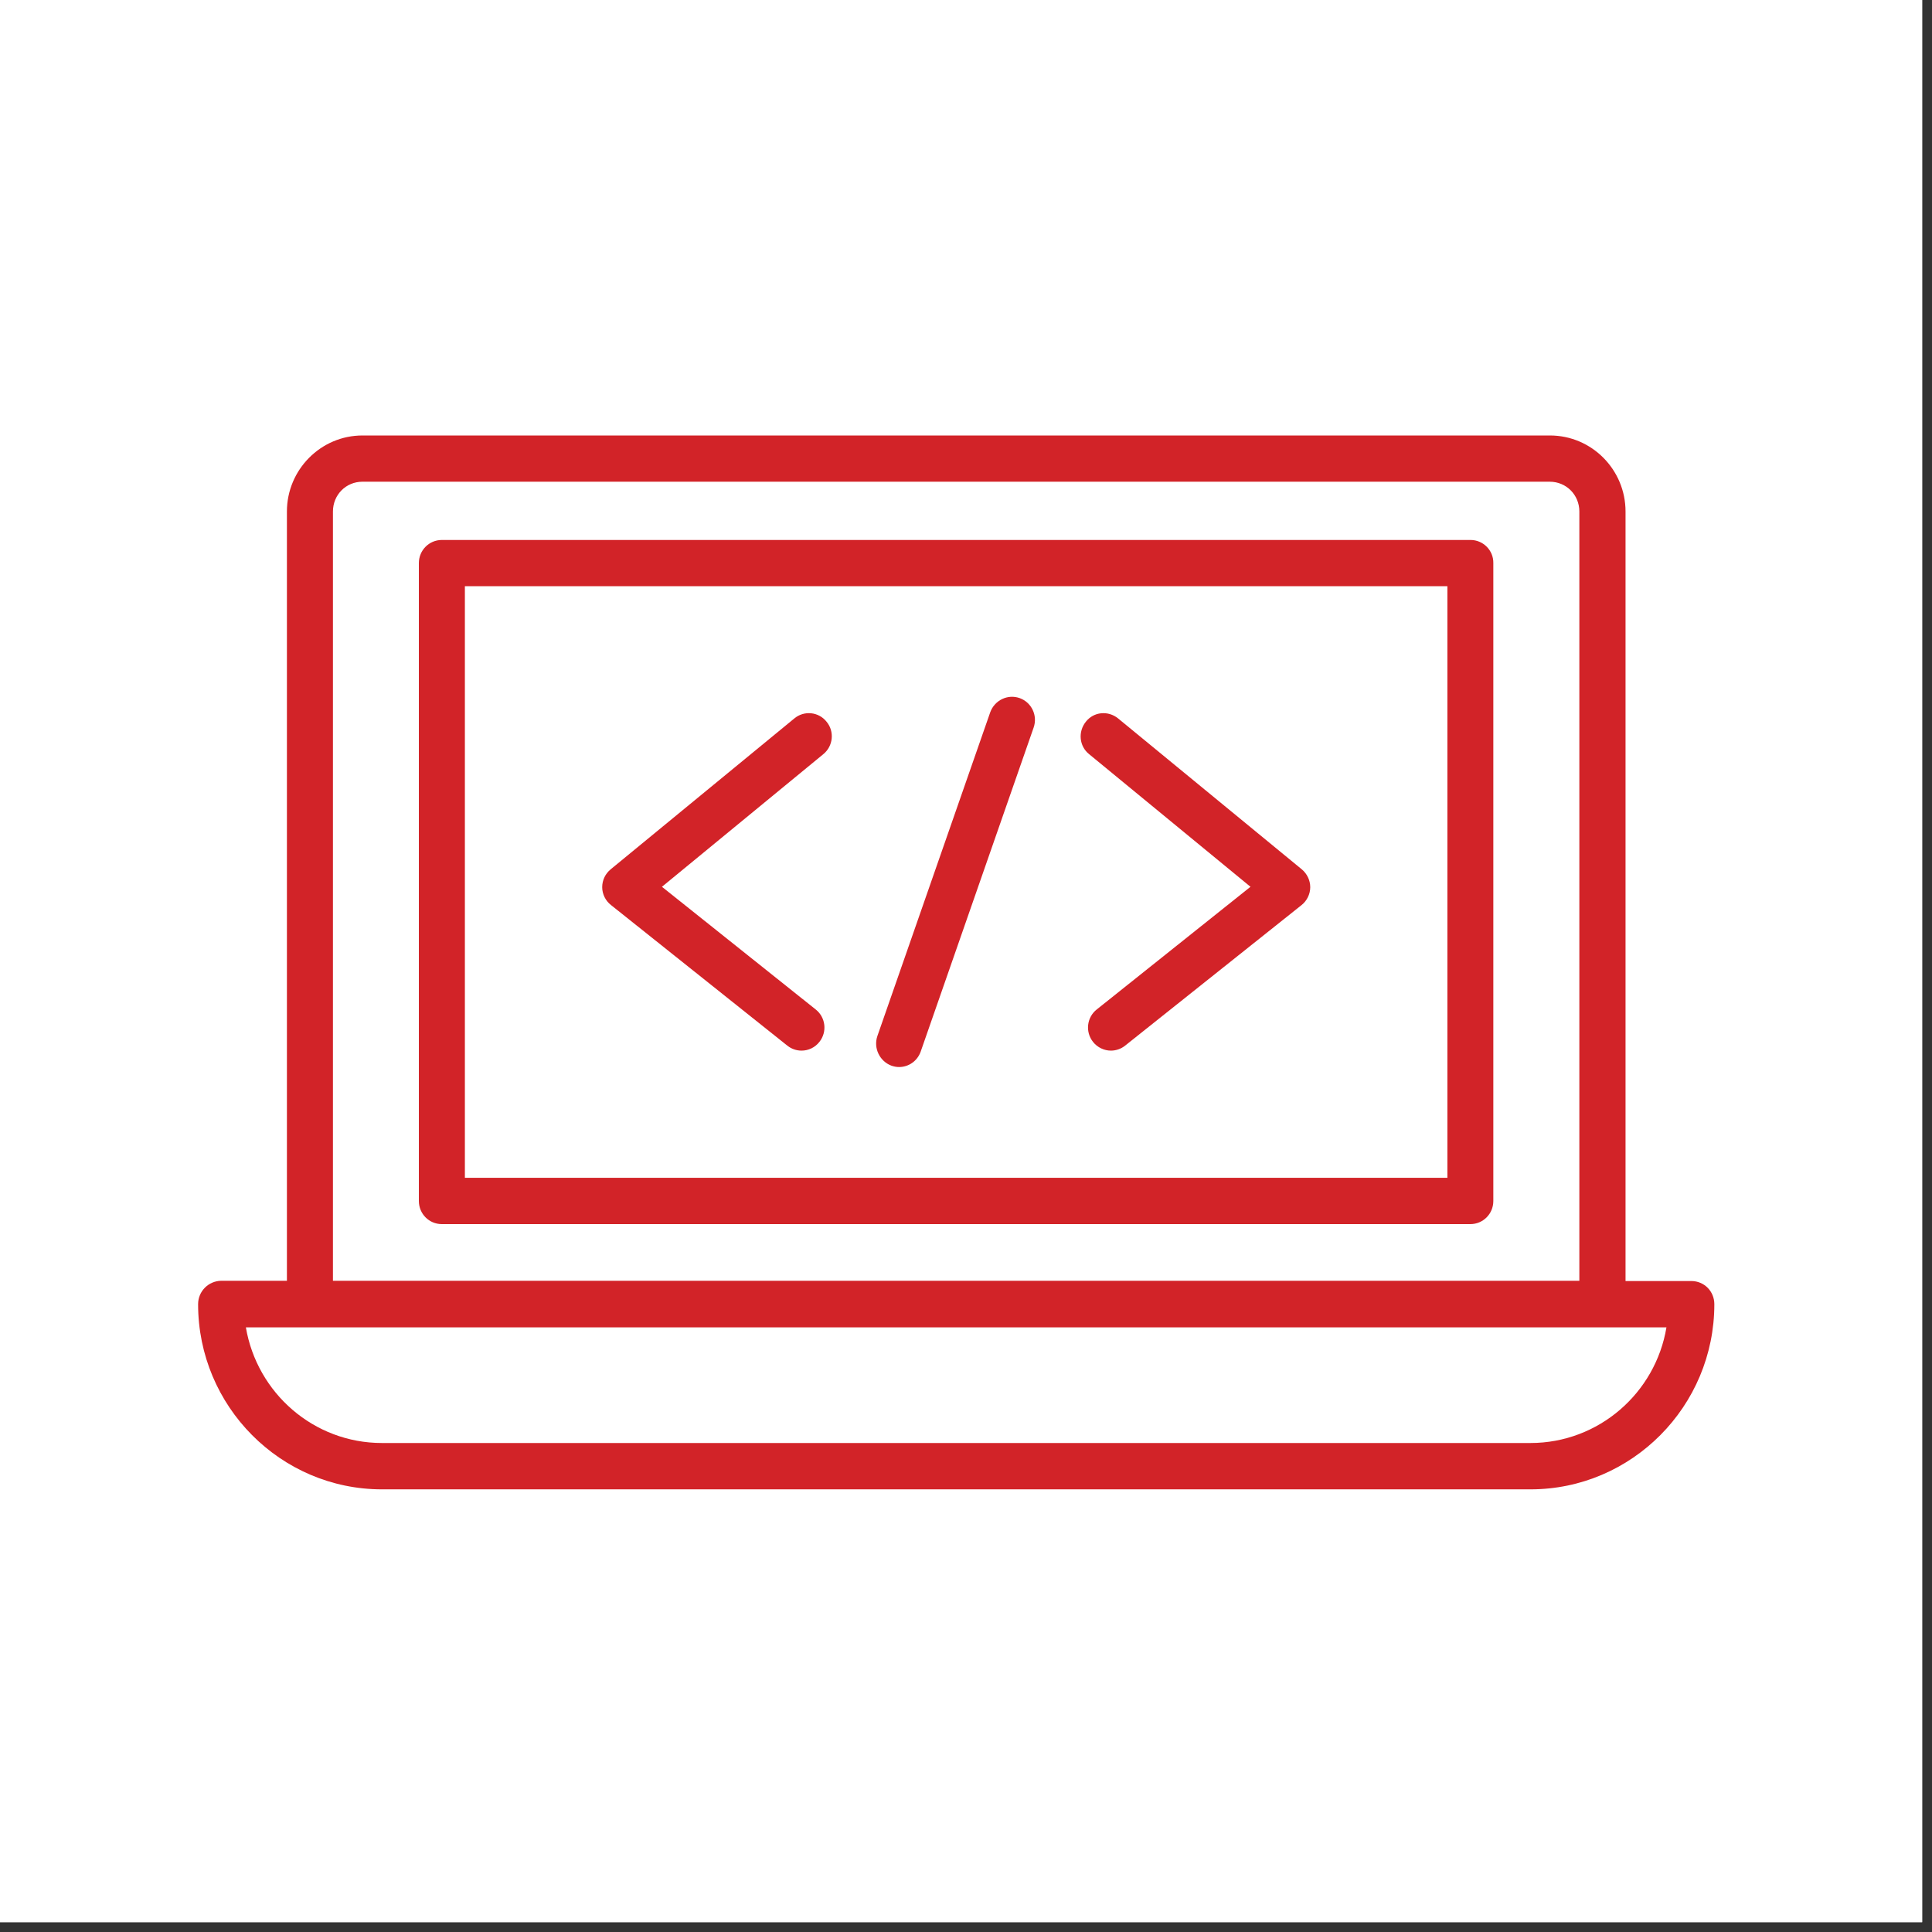 <?xml version="1.0" encoding="UTF-8"?>
<svg xmlns="http://www.w3.org/2000/svg" xmlns:xlink="http://www.w3.org/1999/xlink" width="195" zoomAndPan="magnify" viewBox="0 0 146.25 146.25" height="195" preserveAspectRatio="xMidYMid meet" version="1.0">
  <rect x="0" y="0" width="146.25" height="146.25" fill="#333333" stroke="none"/>
  <defs>
    <clipPath id="f37d89883b">
      <path d="M 0 0 L 145.504 0 L 145.504 145.504 L 0 145.504 Z M 0 0 " clip-rule="nonzero"></path>
    </clipPath>
    <clipPath id="7f50d498c6">
      <path d="M 14.184 32.977 L 130 32.977 L 130 112.816 L 14.184 112.816 Z M 14.184 32.977 " clip-rule="nonzero"></path>
    </clipPath>
  </defs>
  <g clip-path="url(#f37d89883b)">
    <path fill="#ffffff" d="M 0 0 L 145.504 0 L 145.504 145.504 L 0 145.504 Z M 0 0 " fill-opacity="1" fill-rule="nonzero"></path>
    <path fill="#ffffff" d="M 0 0 L 145.504 0 L 145.504 145.504 L 0 145.504 Z M 0 0 " fill-opacity="1" fill-rule="nonzero"></path>
  </g>
  <g clip-path="url(#7f50d498c6)">
    <path fill="#d22328" d="M 115.855 109.234 L 28.914 109.234 C 23.746 109.234 19.457 105.449 18.613 100.48 L 126.148 100.48 C 125.32 105.449 121.02 109.234 115.855 109.234 Z M 25.203 38.723 C 25.203 37.461 26.184 36.465 27.438 36.465 L 117.312 36.465 C 118.566 36.465 119.555 37.461 119.555 38.723 L 119.555 96.953 L 25.203 96.953 Z M 128.031 96.973 L 123.051 96.973 L 123.051 38.723 C 123.051 35.551 120.492 32.965 117.324 32.965 L 27.438 32.965 C 24.289 32.965 21.719 35.551 21.719 38.723 L 21.719 96.953 L 16.738 96.953 C 15.77 96.973 14.996 97.754 14.996 98.727 C 14.996 106.453 21.242 112.742 28.914 112.742 L 115.855 112.742 C 123.527 112.742 129.773 106.453 129.773 98.727 C 129.773 97.754 129.012 96.973 128.031 96.973 " fill-opacity="1" fill-rule="nonzero"></path>
  </g>
  <path fill="#d22328" d="M 109.578 89.156 L 35.191 89.156 L 35.191 44.375 L 109.566 44.375 L 109.566 89.156 Z M 111.32 40.875 L 33.449 40.875 C 32.48 40.875 31.707 41.656 31.707 42.629 L 31.707 90.91 C 31.707 91.887 32.48 92.664 33.449 92.664 L 111.301 92.664 C 112.27 92.664 113.043 91.887 113.043 90.91 L 113.043 42.629 C 113.062 41.656 112.27 40.875 111.32 40.875 " fill-opacity="1" fill-rule="nonzero"></path>
  <path fill="#d22328" d="M 67.484 80.672 C 67.688 80.742 67.871 80.773 68.062 80.773 C 68.777 80.773 69.441 80.324 69.695 79.605 L 78.242 55.086 C 78.57 54.16 78.082 53.168 77.195 52.848 C 76.277 52.52 75.289 53.012 74.961 53.914 L 66.414 78.434 C 66.105 79.348 66.598 80.344 67.484 80.672 Z M 94.66 67.129 L 83.023 76.414 C 82.27 77.008 82.137 78.105 82.738 78.867 C 83.074 79.297 83.594 79.531 84.094 79.531 C 84.469 79.531 84.848 79.41 85.172 79.152 L 98.523 68.516 C 98.93 68.195 99.184 67.684 99.184 67.16 C 99.184 66.637 98.941 66.133 98.531 65.797 L 84.633 54.379 C 83.879 53.773 82.789 53.875 82.199 54.633 C 81.586 55.395 81.699 56.492 82.441 57.086 Z M 59.598 79.152 C 59.922 79.41 60.301 79.531 60.676 79.531 C 61.195 79.531 61.695 79.297 62.031 78.867 C 62.633 78.105 62.5 77.008 61.746 76.414 L 50.109 67.129 L 62.328 57.086 C 63.07 56.48 63.184 55.371 62.57 54.633 C 61.969 53.875 60.871 53.773 60.137 54.379 L 46.238 65.797 C 45.828 66.133 45.586 66.617 45.586 67.16 C 45.586 67.684 45.84 68.195 46.258 68.516 L 59.598 79.152 " fill-opacity="1" fill-rule="nonzero"></path>
</svg>
